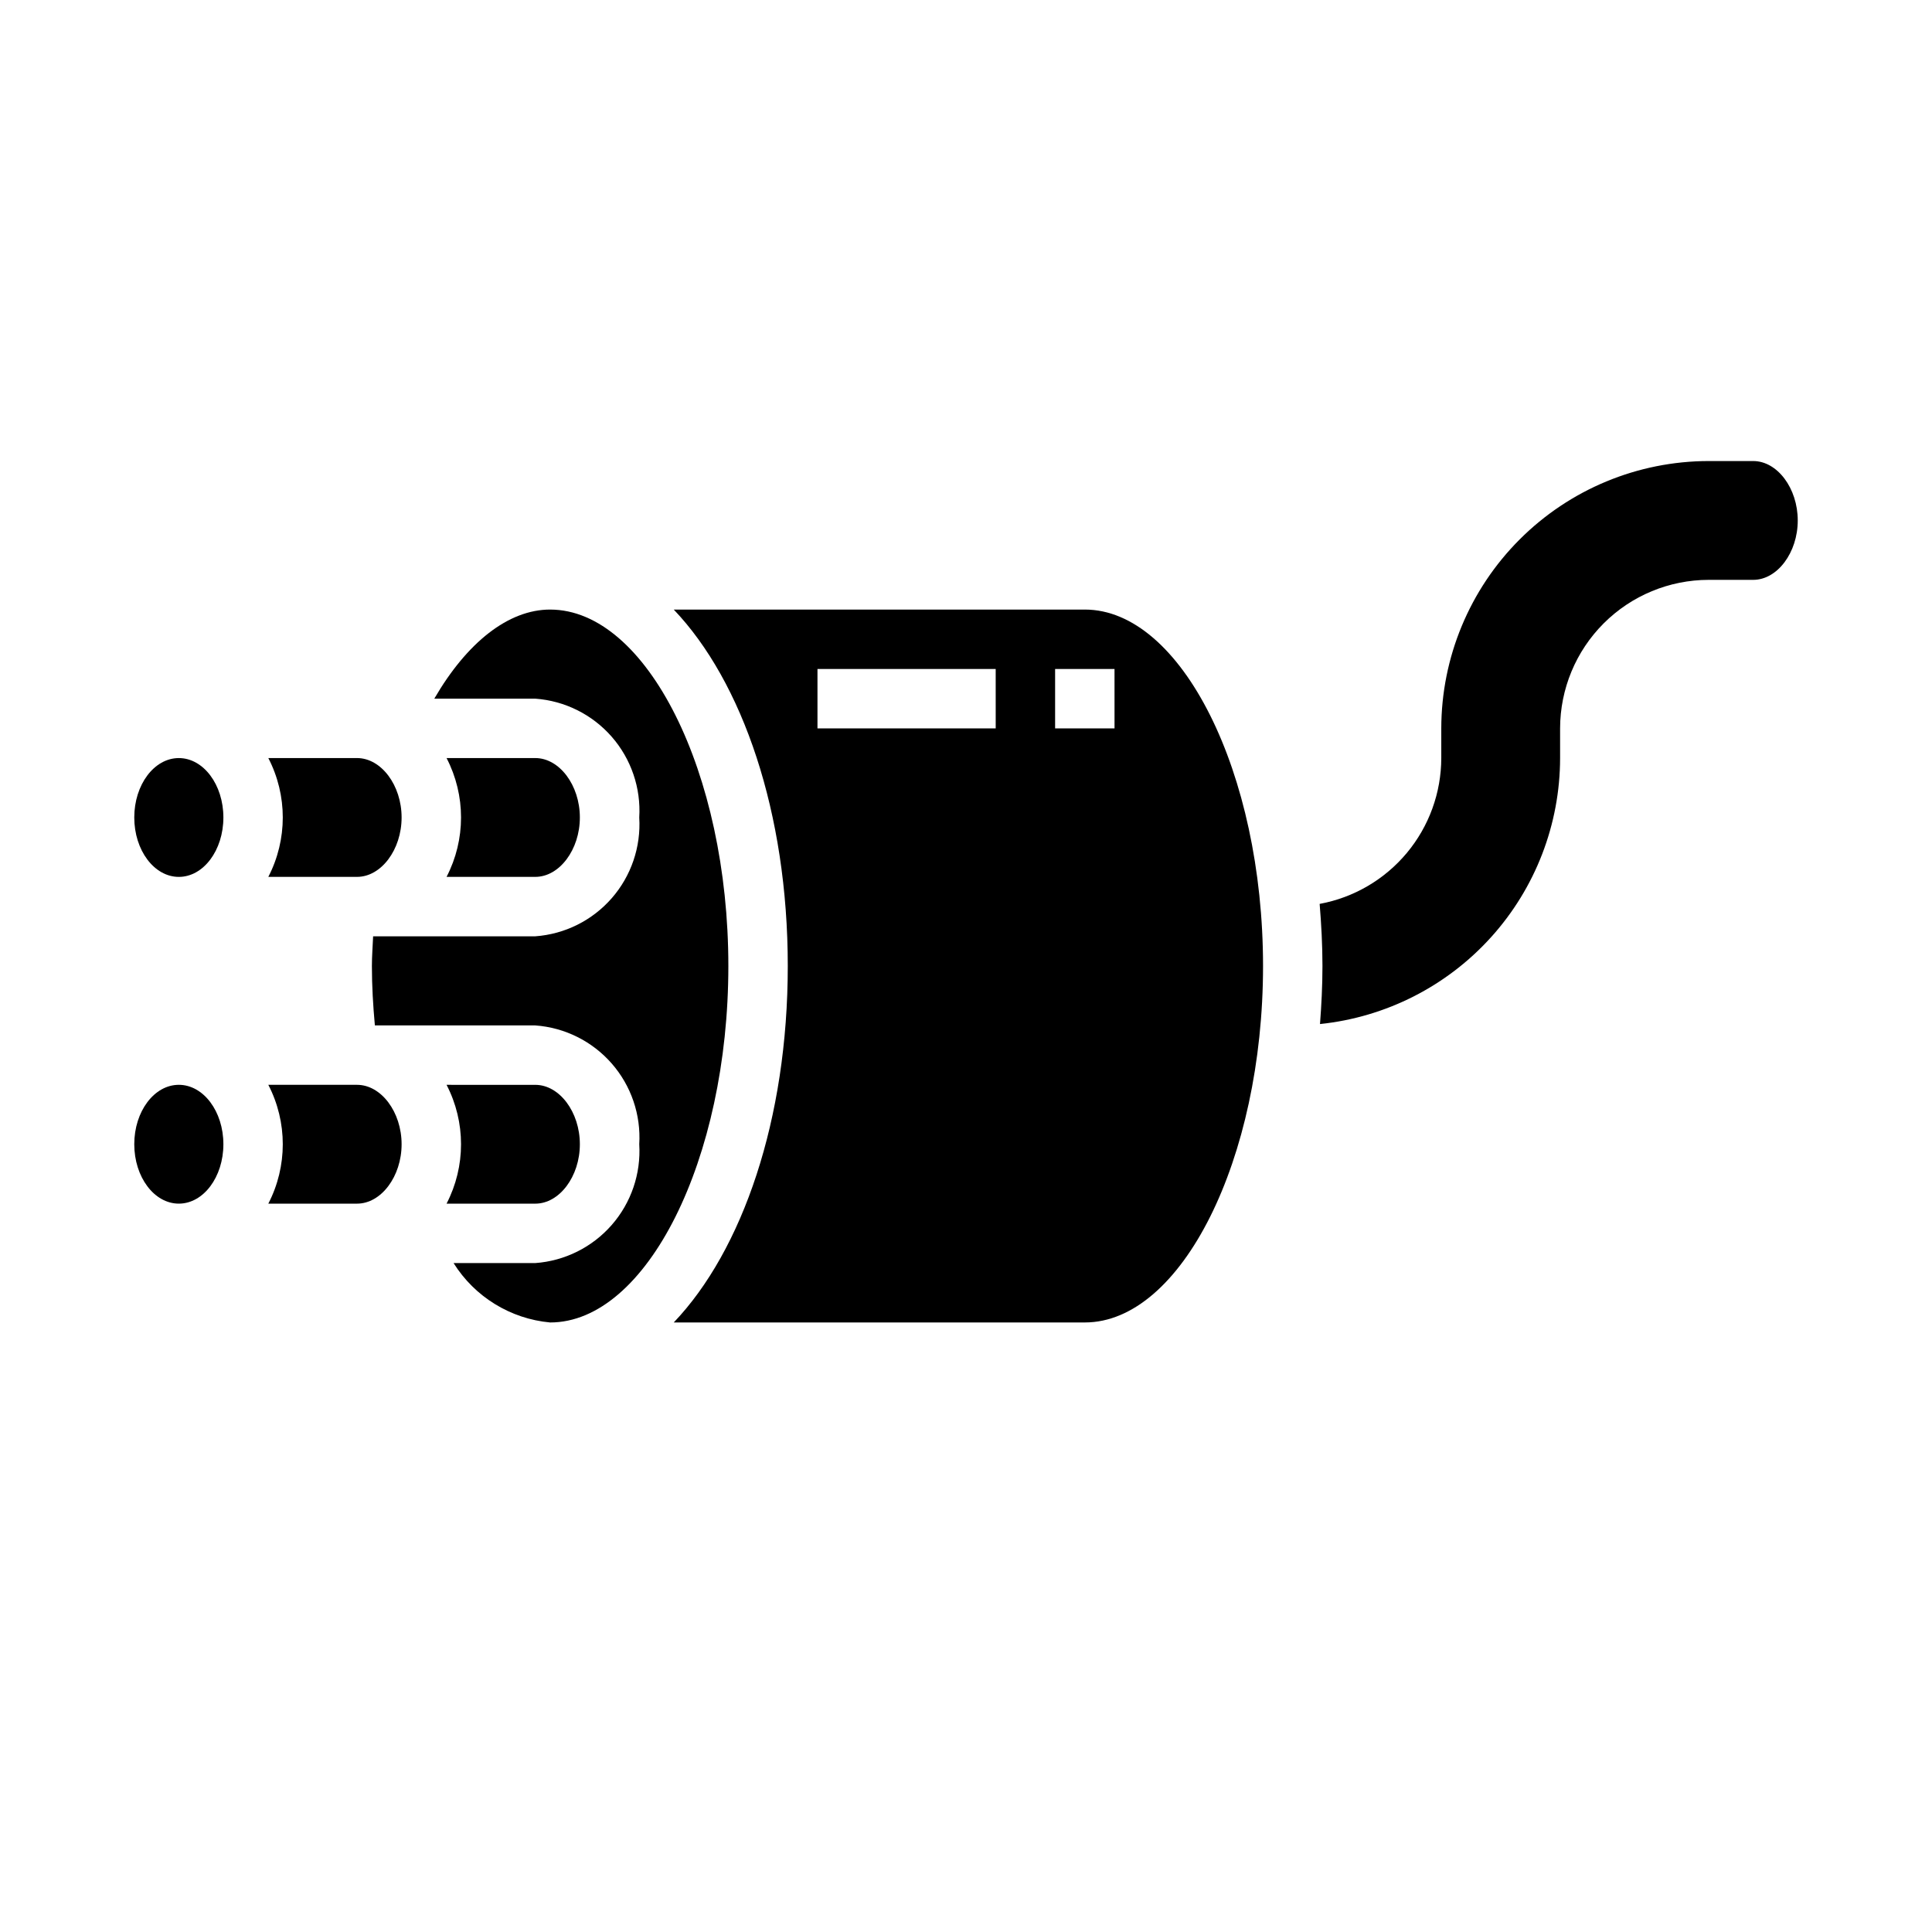 <?xml version="1.0" encoding="UTF-8"?>
<!-- Uploaded to: ICON Repo, www.iconrepo.com, Generator: ICON Repo Mixer Tools -->
<svg fill="#000000" width="800px" height="800px" version="1.1" viewBox="144 144 512 512" xmlns="http://www.w3.org/2000/svg">
 <g>
  <path d="m285.86 462.98c6.398 0 11.809-7.211 11.809-15.742 0-8.535-5.406-15.742-11.809-15.742l-23.516-0.004c5.113 9.871 5.113 21.613 0 31.488z"/>
  <path d="m289.79 305.54c-11.059 0-22.043 8.707-30.699 23.617h26.766v-0.004c7.812 0.566 15.086 4.188 20.246 10.082 5.156 5.898 7.781 13.59 7.305 21.406 0.477 7.82-2.148 15.512-7.305 21.406-5.16 5.898-12.434 9.52-20.246 10.082h-42.977c-0.109 2.629-0.324 5.25-0.324 7.871 0 5.312 0.316 10.555 0.789 15.742h42.508l0.004 0.004c7.812 0.562 15.086 4.188 20.246 10.082 5.156 5.894 7.781 13.586 7.305 21.406 0.477 7.82-2.148 15.512-7.305 21.406-5.16 5.894-12.434 9.52-20.246 10.082h-21.656c5.606 8.953 15.07 14.777 25.59 15.742 25.602 0 47.23-43.258 47.23-94.465 0.004-51.207-21.629-94.461-47.23-94.461z"/>
  <path d="m238.62 431.49h-23.512c5.109 9.871 5.109 21.613 0 31.488h23.512c6.398 0 11.809-7.211 11.809-15.742 0-8.535-5.406-15.746-11.809-15.746z"/>
  <path d="m203.2 360.64c0 8.695-5.289 15.746-11.809 15.746-6.523 0-11.809-7.051-11.809-15.746 0-8.695 5.285-15.742 11.809-15.742 6.519 0 11.809 7.047 11.809 15.742"/>
  <path d="m203.2 447.23c0 8.695-5.289 15.746-11.809 15.746-6.523 0-11.809-7.051-11.809-15.746 0-8.695 5.285-15.742 11.809-15.742 6.519 0 11.809 7.047 11.809 15.742"/>
  <path d="m431.49 305.54h-108.94c18.223 19.105 30.219 53.836 30.219 94.465s-11.996 75.359-30.219 94.465l108.94-0.004c25.609 0 47.23-43.258 47.23-94.465 0-51.207-21.633-94.461-47.23-94.461zm-23.617 31.488h-47.234v-15.746h47.23zm31.488 0h-15.746v-15.746h15.742z"/>
  <path d="m608.61 266.18h-11.805c-18.785 0.02-36.793 7.488-50.074 20.773-13.285 13.281-20.754 31.289-20.777 50.074v7.871c-0.016 9.191-3.246 18.09-9.133 25.145-5.891 7.059-14.062 11.836-23.102 13.5 0.441 5.367 0.746 10.84 0.746 16.461 0 5.242-0.27 10.352-0.652 15.383v-0.004c17.441-1.809 33.598-10.012 45.344-23.027 11.75-13.016 18.266-29.922 18.285-47.457v-7.871c0.016-10.438 4.164-20.441 11.543-27.82 7.379-7.379 17.383-11.527 27.82-11.539h11.809c6.398 0 11.809-7.211 11.809-15.742-0.004-8.535-5.41-15.746-11.812-15.746z"/>
  <path d="m238.62 376.38c6.398 0 11.809-7.211 11.809-15.742 0-8.535-5.406-15.742-11.809-15.742l-23.512-0.004c5.109 9.875 5.109 21.613 0 31.488z"/>
  <path d="m285.86 376.38c6.398 0 11.809-7.211 11.809-15.742 0-8.535-5.406-15.742-11.809-15.742l-23.516-0.004c5.113 9.875 5.113 21.613 0 31.488z"/>
 </g>
</svg>